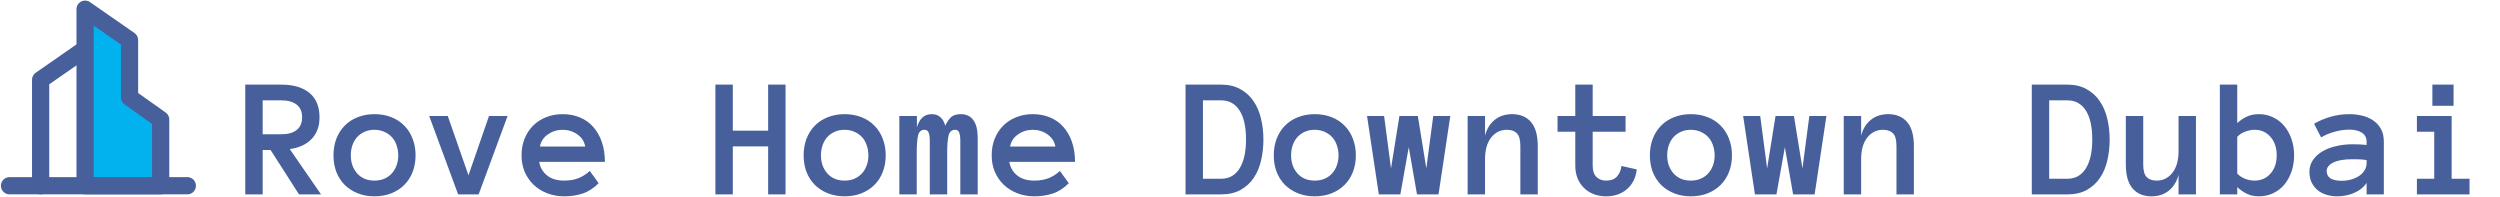 <svg width="1016" height="80" viewBox="0 0 1016 80" fill="none" xmlns="http://www.w3.org/2000/svg">
<g clip-path="url(#clip0_9122_400)">
<path d="M34.58 19.875L16.513 32.432V75.484" stroke="#47609C" stroke-width="7" stroke-linecap="round" stroke-linejoin="round"/>
<path fill-rule="evenodd" clip-rule="evenodd" d="M34.58 3.73L52.647 16.287V39.607L65.294 48.576V75.483H34.58V3.73Z" fill="#02B2EE" stroke="#47609C" stroke-width="7" stroke-linecap="round" stroke-linejoin="round"/>
<path d="M3.866 75.484H76.134" stroke="#47609C" stroke-width="7" stroke-linecap="round" stroke-linejoin="round"/>
</g>
<path d="M130.471 79H121.516L109.963 60.953H106.75V79H99.675V34.395H114.372C119.271 34.395 123.076 35.523 125.788 37.779C128.5 40.012 129.855 43.328 129.855 47.726C129.855 49.685 129.548 51.417 128.933 52.921C128.34 54.402 127.486 55.678 126.369 56.749C125.275 57.82 123.988 58.675 122.507 59.312C121.049 59.928 119.465 60.349 117.756 60.577L130.471 79ZM122.78 47.623C122.78 45.344 122.028 43.635 120.524 42.496C119.043 41.357 116.993 40.787 114.372 40.787H106.75V54.562H114.372C116.993 54.562 119.043 53.992 120.524 52.852C122.028 51.713 122.78 49.97 122.78 47.623ZM168.889 63.106C168.889 65.59 168.49 67.846 167.692 69.874C166.918 71.902 165.79 73.657 164.309 75.138C162.85 76.596 161.096 77.735 159.045 78.556C156.994 79.376 154.704 79.786 152.175 79.786C149.691 79.786 147.424 79.376 145.373 78.556C143.322 77.735 141.556 76.596 140.075 75.138C138.617 73.657 137.489 71.902 136.691 69.874C135.917 67.846 135.529 65.59 135.529 63.106C135.529 60.691 135.917 58.458 136.691 56.407C137.489 54.334 138.617 52.556 140.075 51.075C141.556 49.571 143.322 48.421 145.373 47.623C147.424 46.803 149.691 46.393 152.175 46.393C154.704 46.393 156.994 46.803 159.045 47.623C161.096 48.421 162.85 49.571 164.309 51.075C165.79 52.556 166.918 54.334 167.692 56.407C168.49 58.458 168.889 60.691 168.889 63.106ZM161.848 63.106C161.848 61.671 161.62 60.315 161.164 59.039C160.731 57.74 160.093 56.635 159.25 55.724C158.407 54.812 157.382 54.094 156.174 53.57C154.989 53.023 153.656 52.75 152.175 52.75C150.671 52.75 149.326 53.023 148.142 53.57C146.957 54.094 145.954 54.812 145.134 55.724C144.313 56.635 143.675 57.74 143.22 59.039C142.787 60.315 142.57 61.671 142.57 63.106C142.57 64.61 142.787 65.978 143.22 67.208C143.675 68.439 144.313 69.521 145.134 70.455C145.954 71.389 146.957 72.118 148.142 72.643C149.326 73.144 150.671 73.394 152.175 73.394C153.656 73.394 154.989 73.144 156.174 72.643C157.382 72.118 158.407 71.389 159.25 70.455C160.093 69.521 160.731 68.439 161.164 67.208C161.62 65.978 161.848 64.61 161.848 63.106ZM206.281 47.145L194.523 79H186.184L174.426 47.145H181.979L190.388 71.241L198.728 47.145H206.281ZM219.133 65.772C219.475 67.96 220.511 69.783 222.243 71.241C223.998 72.677 226.345 73.394 229.284 73.394C231.586 73.394 233.579 73.041 235.266 72.335C236.975 71.606 238.444 70.649 239.675 69.464L243.298 74.454C241.247 76.505 239.071 77.906 236.77 78.658C234.491 79.41 231.996 79.786 229.284 79.786C226.823 79.786 224.533 79.376 222.414 78.556C220.295 77.735 218.461 76.596 216.911 75.138C215.362 73.657 214.143 71.902 213.254 69.874C212.388 67.846 211.955 65.59 211.955 63.106C211.955 60.691 212.354 58.469 213.151 56.441C213.972 54.391 215.111 52.625 216.569 51.144C218.05 49.64 219.816 48.477 221.867 47.657C223.918 46.814 226.185 46.393 228.669 46.393C231.244 46.393 233.579 46.837 235.676 47.726C237.772 48.592 239.561 49.856 241.042 51.52C242.546 53.183 243.719 55.222 244.562 57.638C245.406 60.03 245.827 62.742 245.827 65.772H219.133ZM237.829 59.552C237.465 57.501 236.405 55.86 234.65 54.63C232.896 53.377 230.902 52.75 228.669 52.75C226.436 52.75 224.431 53.377 222.653 54.63C220.876 55.86 219.805 57.501 219.44 59.552H237.829ZM319.245 79H312.17V59.483H297.814V79H290.739V34.395H297.814V53.092H312.17V34.395H319.245V79ZM359.953 63.106C359.953 65.59 359.554 67.846 358.757 69.874C357.982 71.902 356.854 73.657 355.373 75.138C353.915 76.596 352.16 77.735 350.109 78.556C348.059 79.376 345.769 79.786 343.239 79.786C340.756 79.786 338.488 79.376 336.438 78.556C334.387 77.735 332.621 76.596 331.14 75.138C329.681 73.657 328.553 71.902 327.756 69.874C326.981 67.846 326.594 65.59 326.594 63.106C326.594 60.691 326.981 58.458 327.756 56.407C328.553 54.334 329.681 52.556 331.14 51.075C332.621 49.571 334.387 48.421 336.438 47.623C338.488 46.803 340.756 46.393 343.239 46.393C345.769 46.393 348.059 46.803 350.109 47.623C352.16 48.421 353.915 49.571 355.373 51.075C356.854 52.556 357.982 54.334 358.757 56.407C359.554 58.458 359.953 60.691 359.953 63.106ZM352.912 63.106C352.912 61.671 352.684 60.315 352.229 59.039C351.796 57.74 351.158 56.635 350.314 55.724C349.471 54.812 348.446 54.094 347.238 53.57C346.053 53.023 344.72 52.75 343.239 52.75C341.735 52.75 340.391 53.023 339.206 53.57C338.021 54.094 337.019 54.812 336.198 55.724C335.378 56.635 334.74 57.74 334.284 59.039C333.851 60.315 333.635 61.671 333.635 63.106C333.635 64.61 333.851 65.978 334.284 67.208C334.74 68.439 335.378 69.521 336.198 70.455C337.019 71.389 338.021 72.118 339.206 72.643C340.391 73.144 341.735 73.394 343.239 73.394C344.72 73.394 346.053 73.144 347.238 72.643C348.446 72.118 349.471 71.389 350.314 70.455C351.158 69.521 351.796 68.439 352.229 67.208C352.684 65.978 352.912 64.61 352.912 63.106ZM397.346 79H390.271V57.159C390.271 55.655 390.111 54.55 389.792 53.844C389.496 53.115 388.96 52.75 388.186 52.75C386.773 52.75 385.873 53.547 385.485 55.143C385.121 56.715 384.938 59.016 384.938 62.047V79H377.863V57.159C377.863 55.655 377.704 54.55 377.385 53.844C377.066 53.115 376.507 52.75 375.71 52.75C374.32 52.75 373.443 53.547 373.078 55.143C372.736 56.715 372.565 59.016 372.565 62.047V79H365.49V47.145H372.634V51.759C373.135 50.004 373.876 48.671 374.855 47.76C375.835 46.848 377.146 46.393 378.786 46.393C380.153 46.393 381.293 46.814 382.204 47.657C383.138 48.477 383.776 49.617 384.118 51.075C384.916 49.48 385.736 48.307 386.579 47.555C387.445 46.78 388.767 46.393 390.544 46.393C392.731 46.393 394.406 47.202 395.568 48.819C396.753 50.414 397.346 52.841 397.346 56.1V79ZM410.197 65.772C410.539 67.96 411.576 69.783 413.308 71.241C415.062 72.677 417.409 73.394 420.349 73.394C422.65 73.394 424.644 73.041 426.33 72.335C428.039 71.606 429.509 70.649 430.739 69.464L434.362 74.454C432.312 76.505 430.135 77.906 427.834 78.658C425.555 79.41 423.06 79.786 420.349 79.786C417.888 79.786 415.598 79.376 413.479 78.556C411.359 77.735 409.525 76.596 407.976 75.138C406.426 73.657 405.207 71.902 404.318 69.874C403.452 67.846 403.02 65.59 403.02 63.106C403.02 60.691 403.418 58.469 404.216 56.441C405.036 54.391 406.175 52.625 407.634 51.144C409.115 49.64 410.881 48.477 412.932 47.657C414.982 46.814 417.25 46.393 419.733 46.393C422.308 46.393 424.644 46.837 426.74 47.726C428.837 48.592 430.625 49.856 432.106 51.52C433.61 53.183 434.784 55.222 435.627 57.638C436.47 60.03 436.892 62.742 436.892 65.772H410.197ZM428.894 59.552C428.529 57.501 427.469 55.86 425.715 54.63C423.96 53.377 421.966 52.75 419.733 52.75C417.5 52.75 415.495 53.377 413.718 54.63C411.94 55.86 410.869 57.501 410.505 59.552H428.894ZM513.454 56.681C513.454 59.666 513.135 62.514 512.497 65.226C511.882 67.914 510.879 70.284 509.489 72.335C508.122 74.363 506.345 75.981 504.157 77.189C501.993 78.396 499.372 79 496.296 79H481.804V34.395H496.296C499.326 34.395 501.924 35.011 504.089 36.241C506.276 37.449 508.054 39.067 509.421 41.095C510.811 43.123 511.825 45.481 512.463 48.17C513.124 50.859 513.454 53.696 513.454 56.681ZM506.379 56.681C506.379 51.531 505.502 47.6 503.747 44.889C501.993 42.154 499.509 40.787 496.296 40.787H488.879V72.643H496.296C499.509 72.643 501.993 71.253 503.747 68.473C505.502 65.693 506.379 61.762 506.379 56.681ZM551.018 63.106C551.018 65.59 550.619 67.846 549.821 69.874C549.047 71.902 547.919 73.657 546.438 75.138C544.979 76.596 543.225 77.735 541.174 78.556C539.123 79.376 536.833 79.786 534.304 79.786C531.82 79.786 529.553 79.376 527.502 78.556C525.451 77.735 523.685 76.596 522.204 75.138C520.746 73.657 519.618 71.902 518.82 69.874C518.046 67.846 517.658 65.59 517.658 63.106C517.658 60.691 518.046 58.458 518.82 56.407C519.618 54.334 520.746 52.556 522.204 51.075C523.685 49.571 525.451 48.421 527.502 47.623C529.553 46.803 531.82 46.393 534.304 46.393C536.833 46.393 539.123 46.803 541.174 47.623C543.225 48.421 544.979 49.571 546.438 51.075C547.919 52.556 549.047 54.334 549.821 56.407C550.619 58.458 551.018 60.691 551.018 63.106ZM543.977 63.106C543.977 61.671 543.749 60.315 543.293 59.039C542.86 57.74 542.222 56.635 541.379 55.724C540.536 54.812 539.51 54.094 538.303 53.57C537.118 53.023 535.785 52.75 534.304 52.75C532.8 52.75 531.455 53.023 530.271 53.57C529.086 54.094 528.083 54.812 527.263 55.724C526.442 56.635 525.804 57.74 525.349 59.039C524.916 60.315 524.699 61.671 524.699 63.106C524.699 64.61 524.916 65.978 525.349 67.208C525.804 68.439 526.442 69.521 527.263 70.455C528.083 71.389 529.086 72.118 530.271 72.643C531.455 73.144 532.8 73.394 534.304 73.394C535.785 73.394 537.118 73.144 538.303 72.643C539.51 72.118 540.536 71.389 541.379 70.455C542.222 69.521 542.86 68.439 543.293 67.208C543.749 65.978 543.977 64.61 543.977 63.106ZM589.401 47.145L584.616 79H575.866L572.517 59.825L569.099 79H560.349L555.563 47.145H562.502L565.305 68.439L568.723 47.145H576.208L579.66 68.439L582.463 47.145H589.401ZM624.948 79H617.873V59.347C617.873 56.863 617.406 55.143 616.472 54.185C615.537 53.228 614.182 52.75 612.404 52.75C609.784 52.75 607.642 53.81 605.979 55.929C604.338 58.048 603.518 60.976 603.518 64.713V79H596.442V47.145H603.518V55.143C604.224 52.385 605.534 50.243 607.448 48.717C609.362 47.167 611.721 46.393 614.523 46.393C617.782 46.393 620.334 47.452 622.18 49.571C624.025 51.69 624.948 54.949 624.948 59.347V79ZM665.178 68.849C664.813 72.198 663.492 74.864 661.213 76.847C658.957 78.806 656.132 79.786 652.736 79.786C650.868 79.786 649.159 79.478 647.609 78.863C646.06 78.248 644.738 77.394 643.645 76.3C642.551 75.206 641.696 73.896 641.081 72.369C640.489 70.82 640.192 69.133 640.192 67.311V53.536H632.98V47.145H640.192V34.395H647.268V47.145H660.632V53.536H647.268V67.311C647.268 69.361 647.769 70.888 648.771 71.891C649.774 72.893 651.096 73.394 652.736 73.394C654.742 73.394 656.234 72.814 657.214 71.651C658.194 70.489 658.775 69.088 658.957 67.447L665.178 68.849ZM703.869 63.106C703.869 65.59 703.47 67.846 702.673 69.874C701.898 71.902 700.77 73.657 699.289 75.138C697.831 76.596 696.076 77.735 694.025 78.556C691.975 79.376 689.685 79.786 687.155 79.786C684.672 79.786 682.404 79.376 680.354 78.556C678.303 77.735 676.537 76.596 675.056 75.138C673.597 73.657 672.469 71.902 671.672 69.874C670.897 67.846 670.51 65.59 670.51 63.106C670.51 60.691 670.897 58.458 671.672 56.407C672.469 54.334 673.597 52.556 675.056 51.075C676.537 49.571 678.303 48.421 680.354 47.623C682.404 46.803 684.672 46.393 687.155 46.393C689.685 46.393 691.975 46.803 694.025 47.623C696.076 48.421 697.831 49.571 699.289 51.075C700.77 52.556 701.898 54.334 702.673 56.407C703.47 58.458 703.869 60.691 703.869 63.106ZM696.828 63.106C696.828 61.671 696.6 60.315 696.145 59.039C695.712 57.74 695.074 56.635 694.23 55.724C693.387 54.812 692.362 54.094 691.154 53.57C689.969 53.023 688.636 52.75 687.155 52.75C685.651 52.75 684.307 53.023 683.122 53.57C681.937 54.094 680.935 54.812 680.114 55.724C679.294 56.635 678.656 57.74 678.2 59.039C677.767 60.315 677.551 61.671 677.551 63.106C677.551 64.61 677.767 65.978 678.2 67.208C678.656 68.439 679.294 69.521 680.114 70.455C680.935 71.389 681.937 72.118 683.122 72.643C684.307 73.144 685.651 73.394 687.155 73.394C688.636 73.394 689.969 73.144 691.154 72.643C692.362 72.118 693.387 71.389 694.23 70.455C695.074 69.521 695.712 68.439 696.145 67.208C696.6 65.978 696.828 64.61 696.828 63.106ZM742.253 47.145L737.468 79H728.718L725.368 59.825L721.95 79H713.2L708.415 47.145H715.354L718.156 68.439L721.574 47.145H729.06L732.512 68.439L735.314 47.145H742.253ZM777.8 79H770.725V59.347C770.725 56.863 770.257 55.143 769.323 54.185C768.389 53.228 767.033 52.75 765.256 52.75C762.635 52.75 760.493 53.81 758.83 55.929C757.189 58.048 756.369 60.976 756.369 64.713V79H749.294V47.145H756.369V55.143C757.076 52.385 758.386 50.243 760.3 48.717C762.214 47.167 764.572 46.393 767.375 46.393C770.633 46.393 773.186 47.452 775.031 49.571C776.877 51.69 777.8 54.949 777.8 59.347V79ZM857.37 56.681C857.37 59.666 857.051 62.514 856.413 65.226C855.798 67.914 854.795 70.284 853.405 72.335C852.038 74.363 850.261 75.981 848.073 77.189C845.909 78.396 843.288 79 840.212 79H825.72V34.395H840.212C843.243 34.395 845.84 35.011 848.005 36.241C850.192 37.449 851.97 39.067 853.337 41.095C854.727 43.123 855.741 45.481 856.379 48.17C857.04 50.859 857.37 53.696 857.37 56.681ZM850.295 56.681C850.295 51.531 849.418 47.6 847.663 44.889C845.909 42.154 843.425 40.787 840.212 40.787H832.795V72.643H840.212C843.425 72.643 845.909 71.253 847.663 68.473C849.418 65.693 850.295 61.762 850.295 56.681ZM863.933 47.145H871.008V66.832C871.008 69.293 871.475 71.002 872.409 71.959C873.343 72.916 874.699 73.394 876.477 73.394C879.074 73.394 881.205 72.335 882.868 70.216C884.532 68.097 885.363 65.169 885.363 61.432V47.145H892.438V79H885.363V71.036C884.657 73.77 883.347 75.912 881.433 77.462C879.519 79.011 877.16 79.786 874.357 79.786C871.099 79.786 868.547 78.727 866.701 76.607C864.855 74.466 863.933 71.207 863.933 66.832V47.145ZM902.146 34.395H909.221V50.016C910.565 48.808 911.921 47.908 913.288 47.315C914.678 46.7 916.262 46.393 918.039 46.393C920.09 46.393 921.993 46.814 923.747 47.657C925.502 48.477 927.006 49.628 928.259 51.109C929.512 52.568 930.503 54.334 931.232 56.407C931.962 58.458 932.326 60.691 932.326 63.106C932.326 65.545 931.962 67.789 931.232 69.84C930.503 71.891 929.512 73.657 928.259 75.138C927.006 76.596 925.502 77.735 923.747 78.556C921.993 79.376 920.09 79.786 918.039 79.786C916.262 79.786 914.678 79.467 913.288 78.829C911.921 78.191 910.565 77.268 909.221 76.061V79H902.146V34.395ZM909.221 70.523C910.064 71.458 911.135 72.175 912.434 72.677C913.755 73.155 915.02 73.394 916.228 73.394C918.894 73.394 921.058 72.449 922.722 70.558C924.408 68.666 925.251 66.183 925.251 63.106C925.251 60.03 924.408 57.535 922.722 55.621C921.058 53.707 918.894 52.75 916.228 52.75C915.02 52.75 913.755 53.001 912.434 53.502C911.135 53.98 910.064 54.687 909.221 55.621V70.523ZM938.547 69.84C938.547 67.971 939.048 66.342 940.051 64.952C941.053 63.539 942.364 62.366 943.981 61.432C945.622 60.497 947.491 59.802 949.587 59.347C951.706 58.868 953.859 58.629 956.047 58.629C957.255 58.629 958.291 58.652 959.157 58.697C960.023 58.743 960.9 58.811 961.789 58.902V57.638C961.789 55.974 961.14 54.732 959.841 53.912C958.565 53.092 956.879 52.682 954.782 52.682C952.868 52.682 950.92 52.955 948.938 53.502C946.955 54.026 945.075 54.801 943.298 55.826L940.427 50.289C942.523 49.081 944.768 48.136 947.16 47.452C949.576 46.746 952.116 46.393 954.782 46.393C956.514 46.393 958.212 46.586 959.875 46.974C961.561 47.361 963.065 47.999 964.387 48.888C965.731 49.776 966.802 50.938 967.6 52.374C968.397 53.787 968.796 55.541 968.796 57.638V79H961.789V74.317C960.673 76.049 959.021 77.394 956.833 78.351C954.668 79.308 952.333 79.786 949.826 79.786C948.277 79.786 946.807 79.57 945.417 79.137C944.05 78.727 942.865 78.1 941.862 77.257C940.86 76.414 940.051 75.377 939.436 74.147C938.843 72.893 938.547 71.458 938.547 69.84ZM951.638 73.463C953.028 73.463 954.326 73.292 955.534 72.95C956.765 72.586 957.847 72.096 958.781 71.481C959.715 70.842 960.445 70.079 960.969 69.19C961.516 68.302 961.789 67.322 961.789 66.251V65.055C960.673 64.872 959.624 64.77 958.645 64.747C957.665 64.724 956.799 64.713 956.047 64.713C952.583 64.713 949.963 65.169 948.186 66.08C946.431 66.992 945.554 68.12 945.554 69.464C945.554 72.13 947.582 73.463 951.638 73.463ZM997.131 43.009H988.518V34.395H997.131V43.009ZM1003.62 79H982.229V72.643H989.27V53.536H982.229V47.145H996.345V72.643H1003.62V79Z" fill="#47609C"/>
<defs>
<clipPath id="clip0_9122_400">
<rect width="80" height="79" fill="white"/>
</clipPath>
</defs>
</svg>

